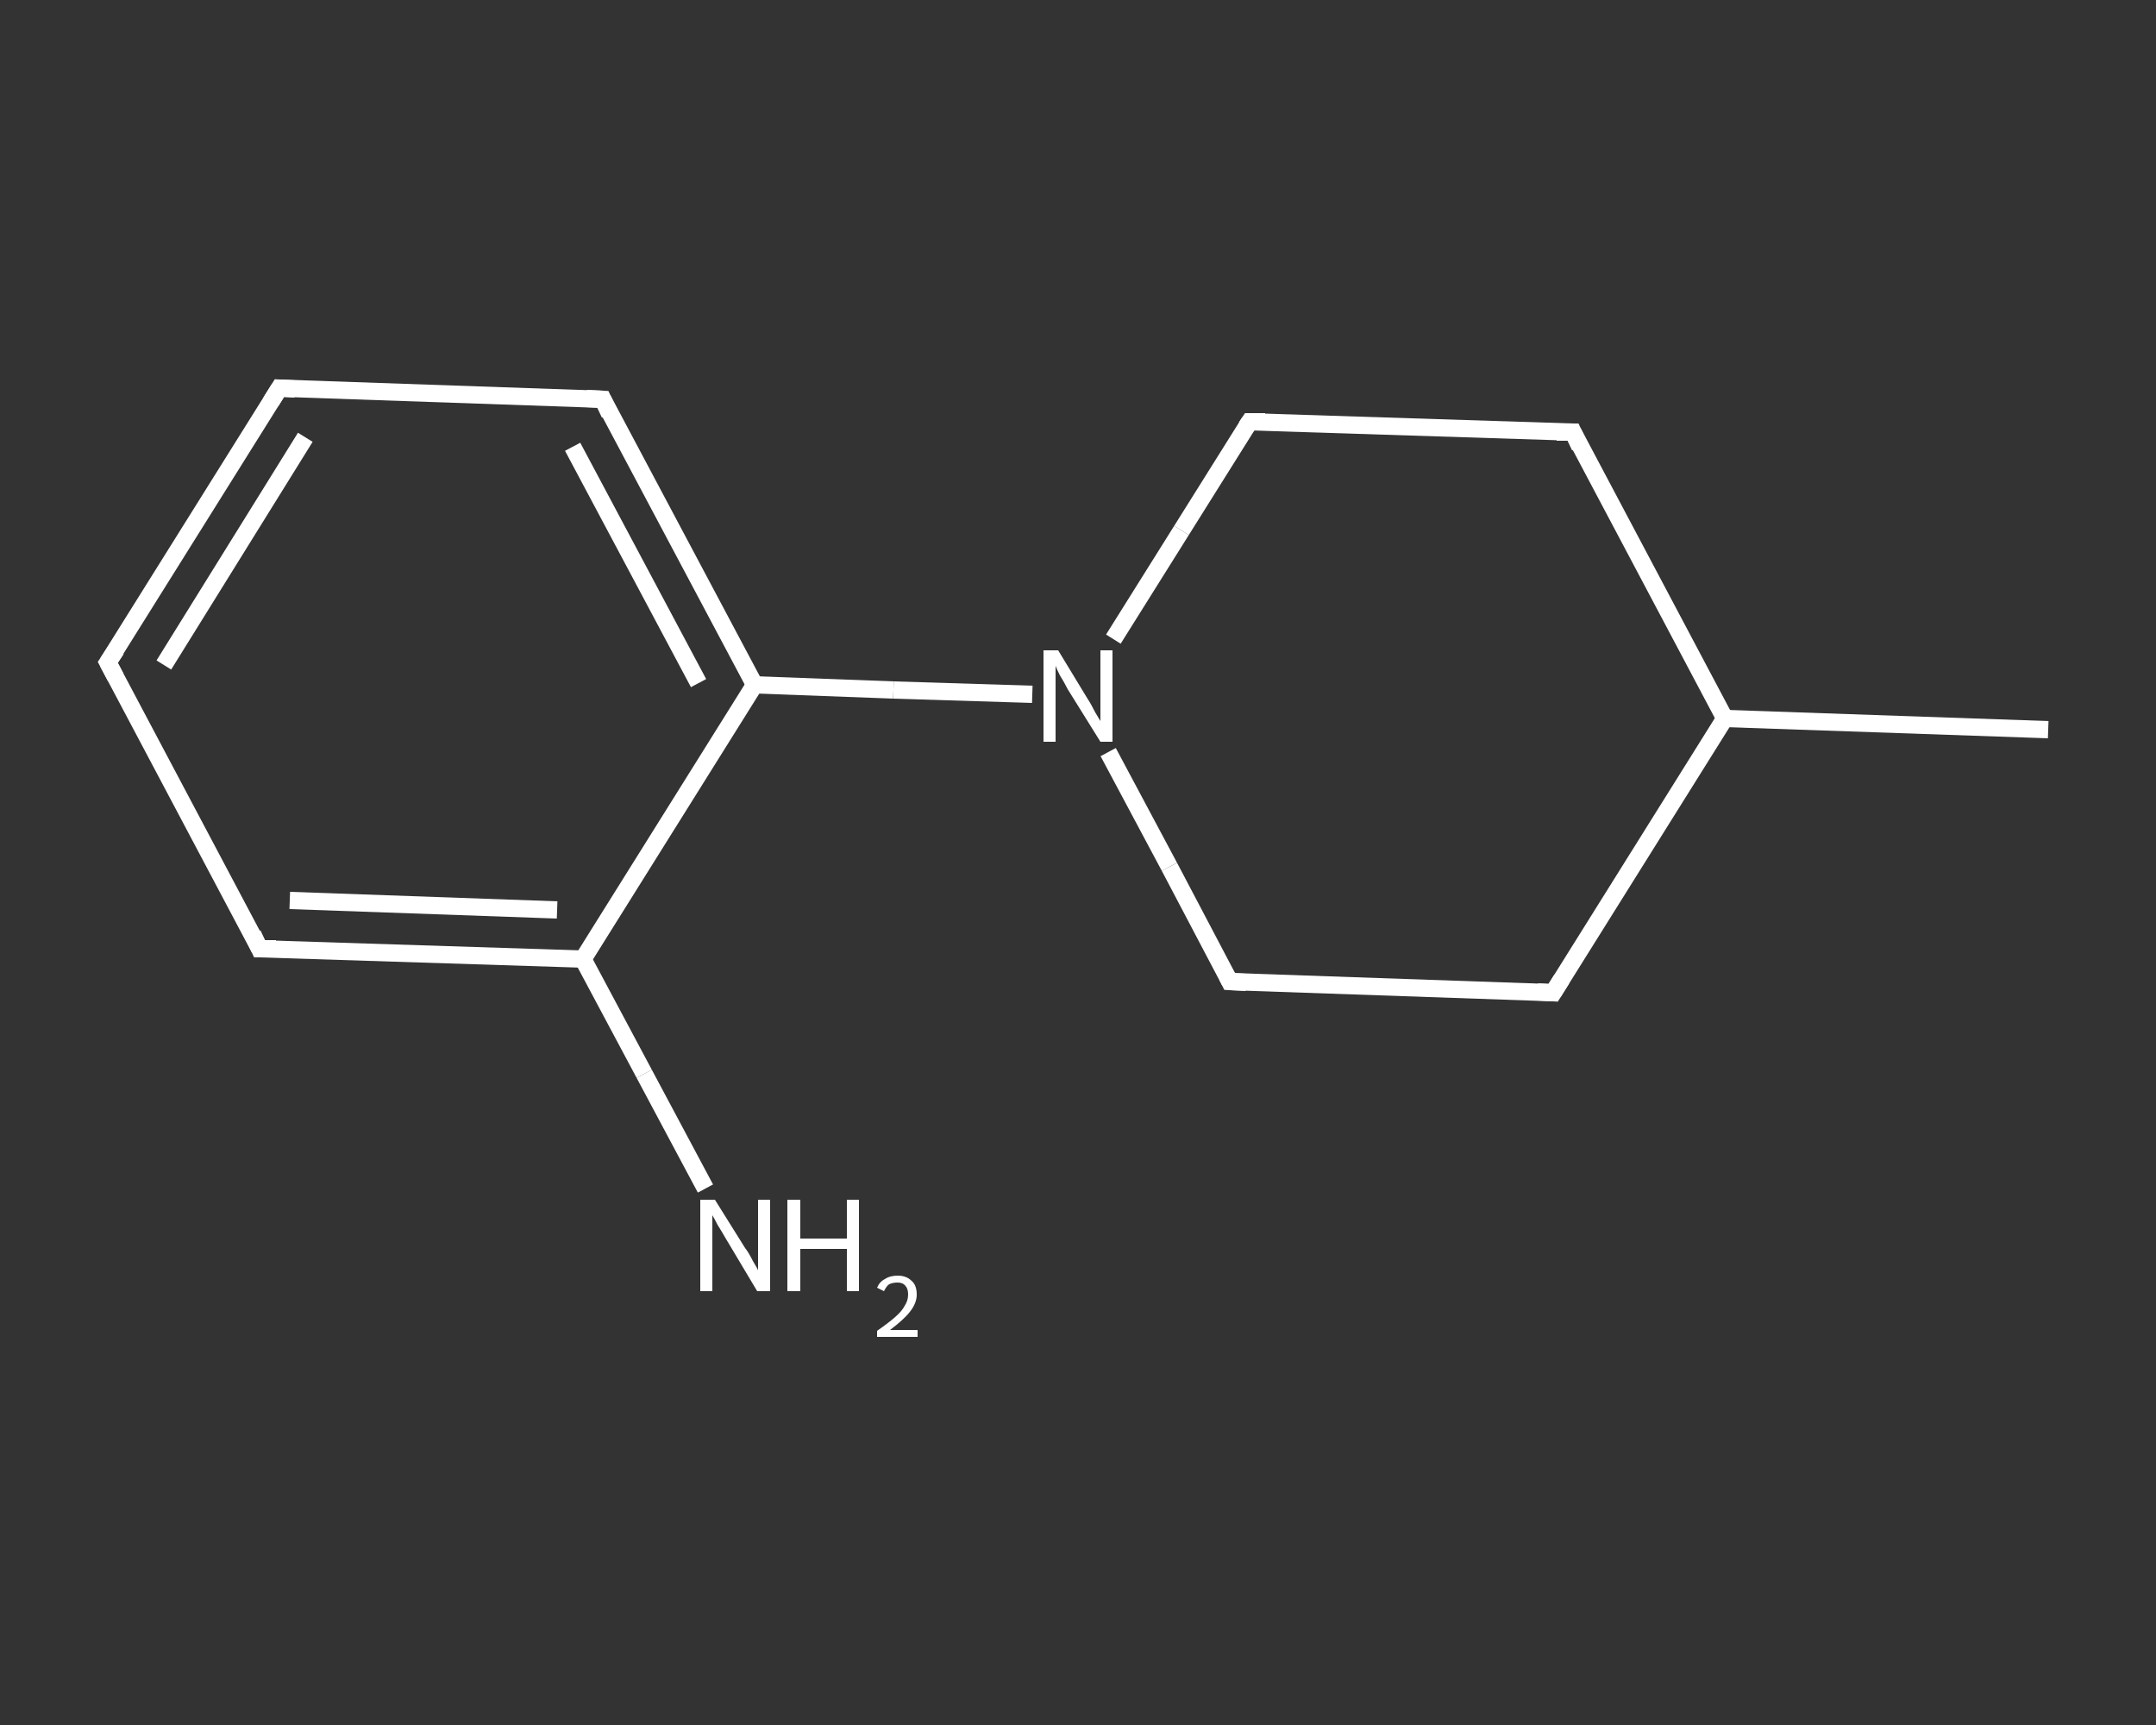 <?xml version='1.0' encoding='iso-8859-1'?>
<svg version='1.1' baseProfile='full'
              xmlns='http://www.w3.org/2000/svg'
                      xmlns:rdkit='http://www.rdkit.org/xml'
                      xmlns:xlink='http://www.w3.org/1999/xlink'
                  xml:space='preserve'
width='250px' height='200px' viewBox='0 0 250 200'>
<rect x="0" y="0" width="250" height="200" fill="#333333" stroke="none"/>
<!-- END OF HEADER -->
<rect style='opacity:1.0;fill:transparent;stroke:none' width='250.0' height='200.0' x='0.0' y='0.0'> </rect>
<path class='bond-0 atom-0 atom-1' d='M 237.5,84.6 L 200.0,83.3' style='fill:none;fill-rule:evenodd;stroke:#FFFFFF;stroke-width:2.0px;stroke-linecap:butt;stroke-linejoin:miter;stroke-opacity:1' />
<path class='bond-1 atom-1 atom-2' d='M 200.0,83.3 L 180.1,115.1' style='fill:none;fill-rule:evenodd;stroke:#FFFFFF;stroke-width:2.0px;stroke-linecap:butt;stroke-linejoin:miter;stroke-opacity:1' />
<path class='bond-2 atom-2 atom-3' d='M 180.1,115.1 L 142.6,113.8' style='fill:none;fill-rule:evenodd;stroke:#FFFFFF;stroke-width:2.0px;stroke-linecap:butt;stroke-linejoin:miter;stroke-opacity:1' />
<path class='bond-3 atom-3 atom-4' d='M 142.6,113.8 L 135.6,100.5' style='fill:none;fill-rule:evenodd;stroke:#FFFFFF;stroke-width:2.0px;stroke-linecap:butt;stroke-linejoin:miter;stroke-opacity:1' />
<path class='bond-3 atom-3 atom-4' d='M 135.6,100.5 L 128.5,87.2' style='fill:none;fill-rule:evenodd;stroke:#FFFFFF;stroke-width:2.0px;stroke-linecap:butt;stroke-linejoin:miter;stroke-opacity:1' />
<path class='bond-4 atom-4 atom-5' d='M 119.7,80.5 L 103.6,80.0' style='fill:none;fill-rule:evenodd;stroke:#FFFFFF;stroke-width:2.0px;stroke-linecap:butt;stroke-linejoin:miter;stroke-opacity:1' />
<path class='bond-4 atom-4 atom-5' d='M 103.6,80.0 L 87.5,79.4' style='fill:none;fill-rule:evenodd;stroke:#FFFFFF;stroke-width:2.0px;stroke-linecap:butt;stroke-linejoin:miter;stroke-opacity:1' />
<path class='bond-5 atom-5 atom-6' d='M 87.5,79.4 L 69.9,46.3' style='fill:none;fill-rule:evenodd;stroke:#FFFFFF;stroke-width:2.0px;stroke-linecap:butt;stroke-linejoin:miter;stroke-opacity:1' />
<path class='bond-5 atom-5 atom-6' d='M 81.0,79.2 L 66.4,51.8' style='fill:none;fill-rule:evenodd;stroke:#FFFFFF;stroke-width:2.0px;stroke-linecap:butt;stroke-linejoin:miter;stroke-opacity:1' />
<path class='bond-6 atom-6 atom-7' d='M 69.9,46.3 L 32.4,45.0' style='fill:none;fill-rule:evenodd;stroke:#FFFFFF;stroke-width:2.0px;stroke-linecap:butt;stroke-linejoin:miter;stroke-opacity:1' />
<path class='bond-7 atom-7 atom-8' d='M 32.4,45.0 L 12.5,76.8' style='fill:none;fill-rule:evenodd;stroke:#FFFFFF;stroke-width:2.0px;stroke-linecap:butt;stroke-linejoin:miter;stroke-opacity:1' />
<path class='bond-7 atom-7 atom-8' d='M 35.4,50.7 L 19.0,77.1' style='fill:none;fill-rule:evenodd;stroke:#FFFFFF;stroke-width:2.0px;stroke-linecap:butt;stroke-linejoin:miter;stroke-opacity:1' />
<path class='bond-8 atom-8 atom-9' d='M 12.5,76.8 L 30.1,110.0' style='fill:none;fill-rule:evenodd;stroke:#FFFFFF;stroke-width:2.0px;stroke-linecap:butt;stroke-linejoin:miter;stroke-opacity:1' />
<path class='bond-9 atom-9 atom-10' d='M 30.1,110.0 L 67.6,111.2' style='fill:none;fill-rule:evenodd;stroke:#FFFFFF;stroke-width:2.0px;stroke-linecap:butt;stroke-linejoin:miter;stroke-opacity:1' />
<path class='bond-9 atom-9 atom-10' d='M 33.6,104.4 L 64.6,105.5' style='fill:none;fill-rule:evenodd;stroke:#FFFFFF;stroke-width:2.0px;stroke-linecap:butt;stroke-linejoin:miter;stroke-opacity:1' />
<path class='bond-10 atom-10 atom-11' d='M 67.6,111.2 L 74.7,124.5' style='fill:none;fill-rule:evenodd;stroke:#FFFFFF;stroke-width:2.0px;stroke-linecap:butt;stroke-linejoin:miter;stroke-opacity:1' />
<path class='bond-10 atom-10 atom-11' d='M 74.7,124.5 L 81.8,137.8' style='fill:none;fill-rule:evenodd;stroke:#FFFFFF;stroke-width:2.0px;stroke-linecap:butt;stroke-linejoin:miter;stroke-opacity:1' />
<path class='bond-11 atom-4 atom-12' d='M 129.1,74.1 L 137.0,61.5' style='fill:none;fill-rule:evenodd;stroke:#FFFFFF;stroke-width:2.0px;stroke-linecap:butt;stroke-linejoin:miter;stroke-opacity:1' />
<path class='bond-11 atom-4 atom-12' d='M 137.0,61.5 L 144.9,48.9' style='fill:none;fill-rule:evenodd;stroke:#FFFFFF;stroke-width:2.0px;stroke-linecap:butt;stroke-linejoin:miter;stroke-opacity:1' />
<path class='bond-12 atom-12 atom-13' d='M 144.9,48.9 L 182.4,50.1' style='fill:none;fill-rule:evenodd;stroke:#FFFFFF;stroke-width:2.0px;stroke-linecap:butt;stroke-linejoin:miter;stroke-opacity:1' />
<path class='bond-13 atom-13 atom-1' d='M 182.4,50.1 L 200.0,83.3' style='fill:none;fill-rule:evenodd;stroke:#FFFFFF;stroke-width:2.0px;stroke-linecap:butt;stroke-linejoin:miter;stroke-opacity:1' />
<path class='bond-14 atom-10 atom-5' d='M 67.6,111.2 L 87.5,79.4' style='fill:none;fill-rule:evenodd;stroke:#FFFFFF;stroke-width:2.0px;stroke-linecap:butt;stroke-linejoin:miter;stroke-opacity:1' />
<path d='M 181.1,113.5 L 180.1,115.1 L 178.3,115.0' style='fill:none;stroke:#FFFFFF;stroke-width:2.0px;stroke-linecap:butt;stroke-linejoin:miter;stroke-opacity:1;' />
<path d='M 144.5,113.9 L 142.6,113.8 L 142.3,113.2' style='fill:none;stroke:#FFFFFF;stroke-width:2.0px;stroke-linecap:butt;stroke-linejoin:miter;stroke-opacity:1;' />
<path d='M 70.7,48.0 L 69.9,46.3 L 68.0,46.2' style='fill:none;stroke:#FFFFFF;stroke-width:2.0px;stroke-linecap:butt;stroke-linejoin:miter;stroke-opacity:1;' />
<path d='M 34.2,45.1 L 32.4,45.0 L 31.4,46.6' style='fill:none;stroke:#FFFFFF;stroke-width:2.0px;stroke-linecap:butt;stroke-linejoin:miter;stroke-opacity:1;' />
<path d='M 13.5,75.3 L 12.5,76.8 L 13.4,78.5' style='fill:none;stroke:#FFFFFF;stroke-width:2.0px;stroke-linecap:butt;stroke-linejoin:miter;stroke-opacity:1;' />
<path d='M 29.3,108.3 L 30.1,110.0 L 32.0,110.0' style='fill:none;stroke:#FFFFFF;stroke-width:2.0px;stroke-linecap:butt;stroke-linejoin:miter;stroke-opacity:1;' />
<path d='M 144.5,49.5 L 144.9,48.9 L 146.7,48.9' style='fill:none;stroke:#FFFFFF;stroke-width:2.0px;stroke-linecap:butt;stroke-linejoin:miter;stroke-opacity:1;' />
<path d='M 180.5,50.1 L 182.4,50.1 L 183.2,51.8' style='fill:none;stroke:#FFFFFF;stroke-width:2.0px;stroke-linecap:butt;stroke-linejoin:miter;stroke-opacity:1;' />
<path class='atom-4' d='M 122.7 75.4
L 126.1 81.0
Q 126.5 81.6, 127.0 82.6
Q 127.6 83.6, 127.6 83.6
L 127.6 75.4
L 129.0 75.4
L 129.0 86.0
L 127.6 86.0
L 123.8 79.9
Q 123.4 79.1, 122.9 78.3
Q 122.5 77.5, 122.4 77.2
L 122.4 86.0
L 121.0 86.0
L 121.0 75.4
L 122.7 75.4
' fill='#FFFFFF'/>
<path class='atom-11' d='M 82.9 139.1
L 86.4 144.7
Q 86.8 145.2, 87.3 146.2
Q 87.9 147.2, 87.9 147.3
L 87.9 139.1
L 89.3 139.1
L 89.3 149.7
L 87.8 149.7
L 84.1 143.5
Q 83.7 142.8, 83.2 142.0
Q 82.8 141.2, 82.6 140.9
L 82.6 149.7
L 81.2 149.7
L 81.2 139.1
L 82.9 139.1
' fill='#FFFFFF'/>
<path class='atom-11' d='M 91.3 139.1
L 92.8 139.1
L 92.8 143.6
L 98.2 143.6
L 98.2 139.1
L 99.6 139.1
L 99.6 149.7
L 98.2 149.7
L 98.2 144.8
L 92.8 144.8
L 92.8 149.7
L 91.3 149.7
L 91.3 139.1
' fill='#FFFFFF'/>
<path class='atom-11' d='M 101.7 149.3
Q 102.0 148.6, 102.6 148.3
Q 103.2 147.9, 104.1 147.9
Q 105.1 147.9, 105.7 148.5
Q 106.3 149.0, 106.3 150.1
Q 106.3 151.1, 105.5 152.1
Q 104.8 153.0, 103.2 154.2
L 106.4 154.2
L 106.4 155.0
L 101.7 155.0
L 101.7 154.3
Q 103.0 153.4, 103.8 152.7
Q 104.6 152.0, 104.9 151.4
Q 105.3 150.8, 105.3 150.1
Q 105.3 149.4, 105.0 149.1
Q 104.7 148.7, 104.1 148.7
Q 103.5 148.7, 103.1 148.9
Q 102.8 149.1, 102.5 149.7
L 101.7 149.3
' fill='#FFFFFF'/>
</svg>
